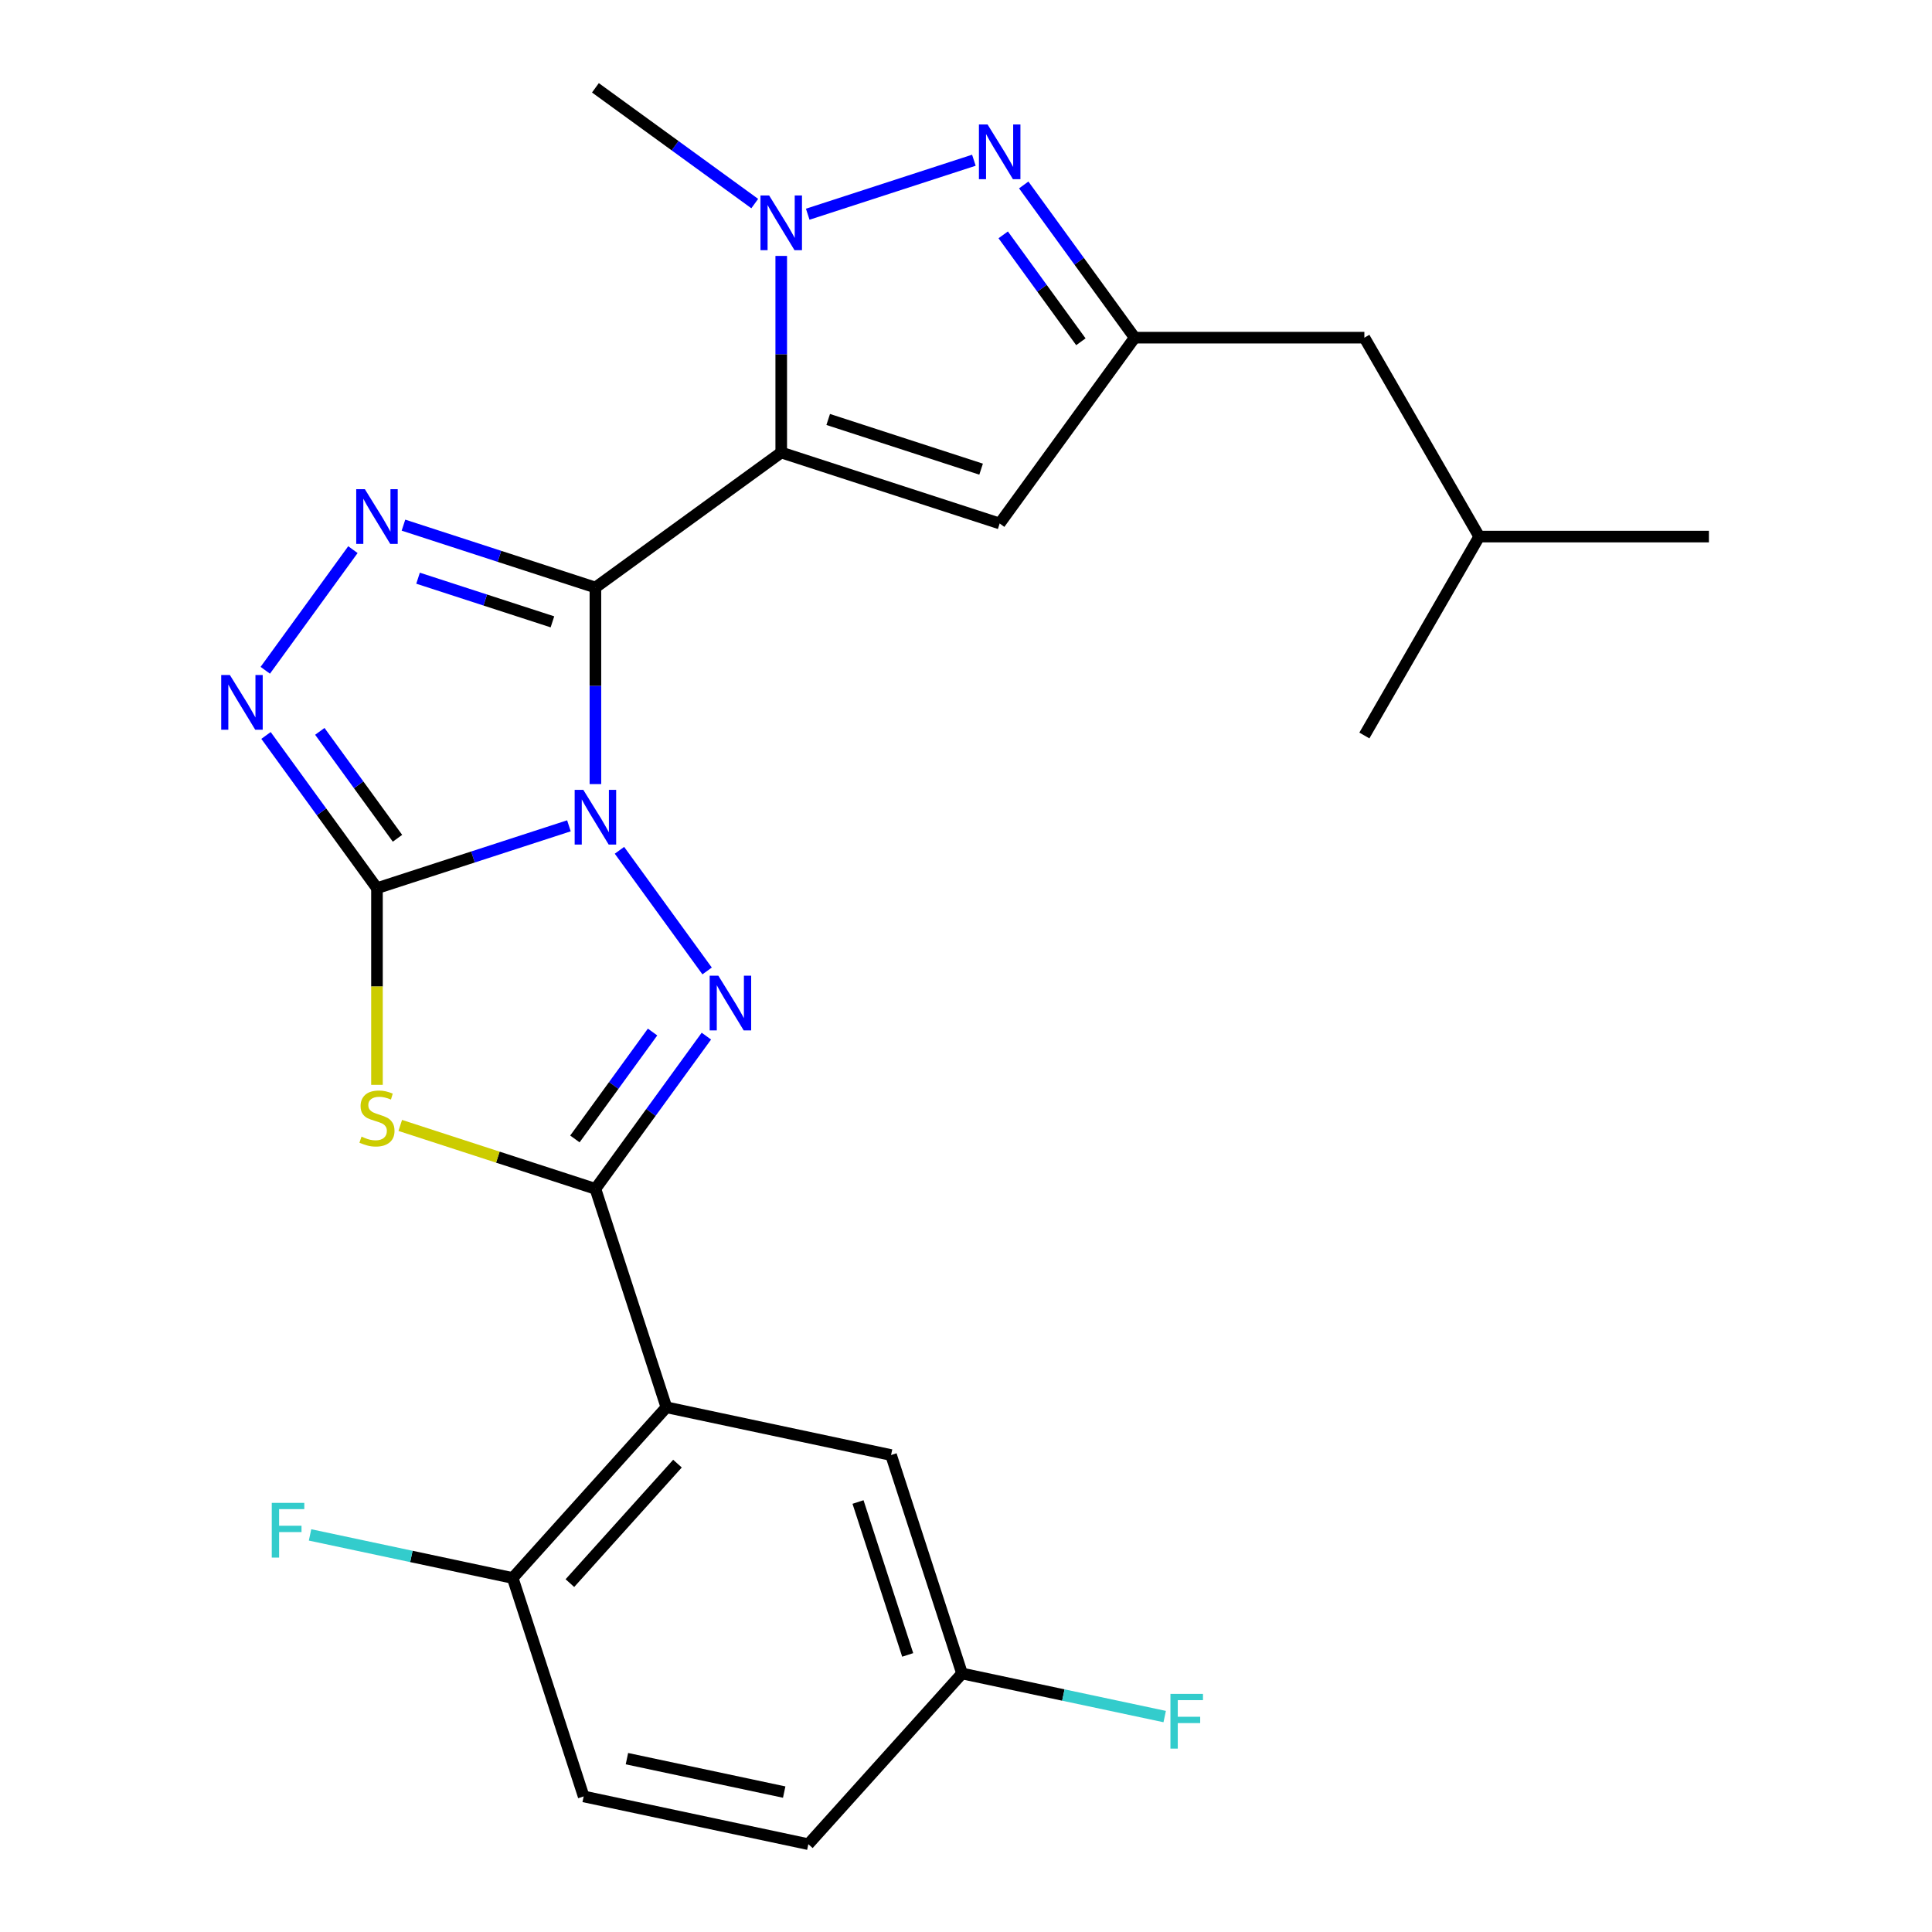 <?xml version='1.0' encoding='iso-8859-1'?>
<svg version='1.1' baseProfile='full'
              xmlns='http://www.w3.org/2000/svg'
                      xmlns:rdkit='http://www.rdkit.org/xml'
                      xmlns:xlink='http://www.w3.org/1999/xlink'
                  xml:space='preserve'
width='1000px' height='1000px' viewBox='0 0 1000 1000'>
<!-- END OF HEADER -->
<rect style='opacity:1.0;fill:#FFFFFF;stroke:none' width='1000' height='1000' x='0' y='0'> </rect>
<path class='bond-0' d='M 308.185,405.852 L 308.185,354.975' style='fill:none;fill-rule:evenodd;stroke:#0000FF;stroke-width:6px;stroke-linecap:butt;stroke-linejoin:miter;stroke-opacity:1' />
<path class='bond-0' d='M 308.185,354.975 L 308.185,304.098' style='fill:none;fill-rule:evenodd;stroke:#000000;stroke-width:6px;stroke-linecap:butt;stroke-linejoin:miter;stroke-opacity:1' />
<path class='bond-1' d='M 294.473,427.439 L 244.795,443.58' style='fill:none;fill-rule:evenodd;stroke:#0000FF;stroke-width:6px;stroke-linecap:butt;stroke-linejoin:miter;stroke-opacity:1' />
<path class='bond-1' d='M 244.795,443.58 L 195.118,459.722' style='fill:none;fill-rule:evenodd;stroke:#000000;stroke-width:6px;stroke-linecap:butt;stroke-linejoin:miter;stroke-opacity:1' />
<path class='bond-3' d='M 320.632,440.116 L 366.001,502.562' style='fill:none;fill-rule:evenodd;stroke:#0000FF;stroke-width:6px;stroke-linecap:butt;stroke-linejoin:miter;stroke-opacity:1' />
<path class='bond-2' d='M 308.185,304.098 L 404.365,234.219' style='fill:none;fill-rule:evenodd;stroke:#000000;stroke-width:6px;stroke-linecap:butt;stroke-linejoin:miter;stroke-opacity:1' />
<path class='bond-6' d='M 308.185,304.098 L 258.507,287.957' style='fill:none;fill-rule:evenodd;stroke:#000000;stroke-width:6px;stroke-linecap:butt;stroke-linejoin:miter;stroke-opacity:1' />
<path class='bond-6' d='M 258.507,287.957 L 208.83,271.816' style='fill:none;fill-rule:evenodd;stroke:#0000FF;stroke-width:6px;stroke-linecap:butt;stroke-linejoin:miter;stroke-opacity:1' />
<path class='bond-6' d='M 285.934,321.869 L 251.16,310.571' style='fill:none;fill-rule:evenodd;stroke:#000000;stroke-width:6px;stroke-linecap:butt;stroke-linejoin:miter;stroke-opacity:1' />
<path class='bond-6' d='M 251.16,310.571 L 216.386,299.272' style='fill:none;fill-rule:evenodd;stroke:#0000FF;stroke-width:6px;stroke-linecap:butt;stroke-linejoin:miter;stroke-opacity:1' />
<path class='bond-5' d='M 195.118,459.722 L 195.118,510.618' style='fill:none;fill-rule:evenodd;stroke:#000000;stroke-width:6px;stroke-linecap:butt;stroke-linejoin:miter;stroke-opacity:1' />
<path class='bond-5' d='M 195.118,510.618 L 195.118,561.515' style='fill:none;fill-rule:evenodd;stroke:#CCCC00;stroke-width:6px;stroke-linecap:butt;stroke-linejoin:miter;stroke-opacity:1' />
<path class='bond-8' d='M 195.118,459.722 L 166.402,420.197' style='fill:none;fill-rule:evenodd;stroke:#000000;stroke-width:6px;stroke-linecap:butt;stroke-linejoin:miter;stroke-opacity:1' />
<path class='bond-8' d='M 166.402,420.197 L 137.686,380.673' style='fill:none;fill-rule:evenodd;stroke:#0000FF;stroke-width:6px;stroke-linecap:butt;stroke-linejoin:miter;stroke-opacity:1' />
<path class='bond-8' d='M 205.739,433.889 L 185.638,406.222' style='fill:none;fill-rule:evenodd;stroke:#000000;stroke-width:6px;stroke-linecap:butt;stroke-linejoin:miter;stroke-opacity:1' />
<path class='bond-8' d='M 185.638,406.222 L 165.537,378.555' style='fill:none;fill-rule:evenodd;stroke:#0000FF;stroke-width:6px;stroke-linecap:butt;stroke-linejoin:miter;stroke-opacity:1' />
<path class='bond-7' d='M 404.365,234.219 L 404.365,183.343' style='fill:none;fill-rule:evenodd;stroke:#000000;stroke-width:6px;stroke-linecap:butt;stroke-linejoin:miter;stroke-opacity:1' />
<path class='bond-7' d='M 404.365,183.343 L 404.365,132.466' style='fill:none;fill-rule:evenodd;stroke:#0000FF;stroke-width:6px;stroke-linecap:butt;stroke-linejoin:miter;stroke-opacity:1' />
<path class='bond-11' d='M 404.365,234.219 L 517.432,270.957' style='fill:none;fill-rule:evenodd;stroke:#000000;stroke-width:6px;stroke-linecap:butt;stroke-linejoin:miter;stroke-opacity:1' />
<path class='bond-11' d='M 428.673,217.117 L 507.819,242.833' style='fill:none;fill-rule:evenodd;stroke:#000000;stroke-width:6px;stroke-linecap:butt;stroke-linejoin:miter;stroke-opacity:1' />
<path class='bond-4' d='M 365.617,536.297 L 336.901,575.821' style='fill:none;fill-rule:evenodd;stroke:#0000FF;stroke-width:6px;stroke-linecap:butt;stroke-linejoin:miter;stroke-opacity:1' />
<path class='bond-4' d='M 336.901,575.821 L 308.185,615.345' style='fill:none;fill-rule:evenodd;stroke:#000000;stroke-width:6px;stroke-linecap:butt;stroke-linejoin:miter;stroke-opacity:1' />
<path class='bond-4' d='M 337.766,534.178 L 317.665,561.845' style='fill:none;fill-rule:evenodd;stroke:#0000FF;stroke-width:6px;stroke-linecap:butt;stroke-linejoin:miter;stroke-opacity:1' />
<path class='bond-4' d='M 317.665,561.845 L 297.563,589.512' style='fill:none;fill-rule:evenodd;stroke:#000000;stroke-width:6px;stroke-linecap:butt;stroke-linejoin:miter;stroke-opacity:1' />
<path class='bond-10' d='M 308.185,615.345 L 344.922,728.412' style='fill:none;fill-rule:evenodd;stroke:#000000;stroke-width:6px;stroke-linecap:butt;stroke-linejoin:miter;stroke-opacity:1' />
<path class='bond-26' d='M 308.185,615.345 L 257.677,598.934' style='fill:none;fill-rule:evenodd;stroke:#000000;stroke-width:6px;stroke-linecap:butt;stroke-linejoin:miter;stroke-opacity:1' />
<path class='bond-26' d='M 257.677,598.934 L 207.17,582.523' style='fill:none;fill-rule:evenodd;stroke:#CCCC00;stroke-width:6px;stroke-linecap:butt;stroke-linejoin:miter;stroke-opacity:1' />
<path class='bond-25' d='M 182.671,284.493 L 137.301,346.938' style='fill:none;fill-rule:evenodd;stroke:#0000FF;stroke-width:6px;stroke-linecap:butt;stroke-linejoin:miter;stroke-opacity:1' />
<path class='bond-9' d='M 418.077,110.878 L 504.08,82.934' style='fill:none;fill-rule:evenodd;stroke:#0000FF;stroke-width:6px;stroke-linecap:butt;stroke-linejoin:miter;stroke-opacity:1' />
<path class='bond-18' d='M 390.653,105.371 L 349.419,75.413' style='fill:none;fill-rule:evenodd;stroke:#0000FF;stroke-width:6px;stroke-linecap:butt;stroke-linejoin:miter;stroke-opacity:1' />
<path class='bond-18' d='M 349.419,75.413 L 308.185,45.455' style='fill:none;fill-rule:evenodd;stroke:#000000;stroke-width:6px;stroke-linecap:butt;stroke-linejoin:miter;stroke-opacity:1' />
<path class='bond-27' d='M 529.879,95.728 L 558.595,135.252' style='fill:none;fill-rule:evenodd;stroke:#0000FF;stroke-width:6px;stroke-linecap:butt;stroke-linejoin:miter;stroke-opacity:1' />
<path class='bond-27' d='M 558.595,135.252 L 587.311,174.776' style='fill:none;fill-rule:evenodd;stroke:#000000;stroke-width:6px;stroke-linecap:butt;stroke-linejoin:miter;stroke-opacity:1' />
<path class='bond-27' d='M 519.258,121.561 L 539.359,149.228' style='fill:none;fill-rule:evenodd;stroke:#0000FF;stroke-width:6px;stroke-linecap:butt;stroke-linejoin:miter;stroke-opacity:1' />
<path class='bond-27' d='M 539.359,149.228 L 559.46,176.895' style='fill:none;fill-rule:evenodd;stroke:#000000;stroke-width:6px;stroke-linecap:butt;stroke-linejoin:miter;stroke-opacity:1' />
<path class='bond-13' d='M 344.922,728.412 L 265.372,816.761' style='fill:none;fill-rule:evenodd;stroke:#000000;stroke-width:6px;stroke-linecap:butt;stroke-linejoin:miter;stroke-opacity:1' />
<path class='bond-13' d='M 350.66,757.574 L 294.975,819.419' style='fill:none;fill-rule:evenodd;stroke:#000000;stroke-width:6px;stroke-linecap:butt;stroke-linejoin:miter;stroke-opacity:1' />
<path class='bond-14' d='M 344.922,728.412 L 461.21,753.129' style='fill:none;fill-rule:evenodd;stroke:#000000;stroke-width:6px;stroke-linecap:butt;stroke-linejoin:miter;stroke-opacity:1' />
<path class='bond-12' d='M 517.432,270.957 L 587.311,174.776' style='fill:none;fill-rule:evenodd;stroke:#000000;stroke-width:6px;stroke-linecap:butt;stroke-linejoin:miter;stroke-opacity:1' />
<path class='bond-16' d='M 587.311,174.776 L 706.197,174.776' style='fill:none;fill-rule:evenodd;stroke:#000000;stroke-width:6px;stroke-linecap:butt;stroke-linejoin:miter;stroke-opacity:1' />
<path class='bond-15' d='M 265.372,816.761 L 302.11,929.828' style='fill:none;fill-rule:evenodd;stroke:#000000;stroke-width:6px;stroke-linecap:butt;stroke-linejoin:miter;stroke-opacity:1' />
<path class='bond-19' d='M 265.372,816.761 L 212.925,805.613' style='fill:none;fill-rule:evenodd;stroke:#000000;stroke-width:6px;stroke-linecap:butt;stroke-linejoin:miter;stroke-opacity:1' />
<path class='bond-19' d='M 212.925,805.613 L 160.477,794.465' style='fill:none;fill-rule:evenodd;stroke:#33CCCC;stroke-width:6px;stroke-linecap:butt;stroke-linejoin:miter;stroke-opacity:1' />
<path class='bond-17' d='M 461.21,753.129 L 497.948,866.196' style='fill:none;fill-rule:evenodd;stroke:#000000;stroke-width:6px;stroke-linecap:butt;stroke-linejoin:miter;stroke-opacity:1' />
<path class='bond-17' d='M 444.107,777.437 L 469.824,856.584' style='fill:none;fill-rule:evenodd;stroke:#000000;stroke-width:6px;stroke-linecap:butt;stroke-linejoin:miter;stroke-opacity:1' />
<path class='bond-28' d='M 302.11,929.828 L 418.398,954.545' style='fill:none;fill-rule:evenodd;stroke:#000000;stroke-width:6px;stroke-linecap:butt;stroke-linejoin:miter;stroke-opacity:1' />
<path class='bond-28' d='M 324.497,910.278 L 405.898,927.58' style='fill:none;fill-rule:evenodd;stroke:#000000;stroke-width:6px;stroke-linecap:butt;stroke-linejoin:miter;stroke-opacity:1' />
<path class='bond-22' d='M 706.197,174.776 L 765.639,277.734' style='fill:none;fill-rule:evenodd;stroke:#000000;stroke-width:6px;stroke-linecap:butt;stroke-linejoin:miter;stroke-opacity:1' />
<path class='bond-20' d='M 497.948,866.196 L 418.398,954.545' style='fill:none;fill-rule:evenodd;stroke:#000000;stroke-width:6px;stroke-linecap:butt;stroke-linejoin:miter;stroke-opacity:1' />
<path class='bond-21' d='M 497.948,866.196 L 550.395,877.344' style='fill:none;fill-rule:evenodd;stroke:#000000;stroke-width:6px;stroke-linecap:butt;stroke-linejoin:miter;stroke-opacity:1' />
<path class='bond-21' d='M 550.395,877.344 L 602.843,888.492' style='fill:none;fill-rule:evenodd;stroke:#33CCCC;stroke-width:6px;stroke-linecap:butt;stroke-linejoin:miter;stroke-opacity:1' />
<path class='bond-23' d='M 765.639,277.734 L 884.525,277.734' style='fill:none;fill-rule:evenodd;stroke:#000000;stroke-width:6px;stroke-linecap:butt;stroke-linejoin:miter;stroke-opacity:1' />
<path class='bond-24' d='M 765.639,277.734 L 706.197,380.692' style='fill:none;fill-rule:evenodd;stroke:#000000;stroke-width:6px;stroke-linecap:butt;stroke-linejoin:miter;stroke-opacity:1' />
<path  class='atom-0' d='M 301.925 408.824
L 311.205 423.824
Q 312.125 425.304, 313.605 427.984
Q 315.085 430.664, 315.165 430.824
L 315.165 408.824
L 318.925 408.824
L 318.925 437.144
L 315.045 437.144
L 305.085 420.744
Q 303.925 418.824, 302.685 416.624
Q 301.485 414.424, 301.125 413.744
L 301.125 437.144
L 297.445 437.144
L 297.445 408.824
L 301.925 408.824
' fill='#0000FF'/>
<path  class='atom-4' d='M 371.804 505.004
L 381.084 520.004
Q 382.004 521.484, 383.484 524.164
Q 384.964 526.844, 385.044 527.004
L 385.044 505.004
L 388.804 505.004
L 388.804 533.324
L 384.924 533.324
L 374.964 516.924
Q 373.804 515.004, 372.564 512.804
Q 371.364 510.604, 371.004 509.924
L 371.004 533.324
L 367.324 533.324
L 367.324 505.004
L 371.804 505.004
' fill='#0000FF'/>
<path  class='atom-6' d='M 187.118 588.327
Q 187.438 588.447, 188.758 589.007
Q 190.078 589.567, 191.518 589.927
Q 192.998 590.247, 194.438 590.247
Q 197.118 590.247, 198.678 588.967
Q 200.238 587.647, 200.238 585.367
Q 200.238 583.807, 199.438 582.847
Q 198.678 581.887, 197.478 581.367
Q 196.278 580.847, 194.278 580.247
Q 191.758 579.487, 190.238 578.767
Q 188.758 578.047, 187.678 576.527
Q 186.638 575.007, 186.638 572.447
Q 186.638 568.887, 189.038 566.687
Q 191.478 564.487, 196.278 564.487
Q 199.558 564.487, 203.278 566.047
L 202.358 569.127
Q 198.958 567.727, 196.398 567.727
Q 193.638 567.727, 192.118 568.887
Q 190.598 570.007, 190.638 571.967
Q 190.638 573.487, 191.398 574.407
Q 192.198 575.327, 193.318 575.847
Q 194.478 576.367, 196.398 576.967
Q 198.958 577.767, 200.478 578.567
Q 201.998 579.367, 203.078 581.007
Q 204.198 582.607, 204.198 585.367
Q 204.198 589.287, 201.558 591.407
Q 198.958 593.487, 194.598 593.487
Q 192.078 593.487, 190.158 592.927
Q 188.278 592.407, 186.038 591.487
L 187.118 588.327
' fill='#CCCC00'/>
<path  class='atom-7' d='M 188.858 253.201
L 198.138 268.201
Q 199.058 269.681, 200.538 272.361
Q 202.018 275.041, 202.098 275.201
L 202.098 253.201
L 205.858 253.201
L 205.858 281.521
L 201.978 281.521
L 192.018 265.121
Q 190.858 263.201, 189.618 261.001
Q 188.418 258.801, 188.058 258.121
L 188.058 281.521
L 184.378 281.521
L 184.378 253.201
L 188.858 253.201
' fill='#0000FF'/>
<path  class='atom-8' d='M 398.105 101.174
L 407.385 116.174
Q 408.305 117.654, 409.785 120.334
Q 411.265 123.014, 411.345 123.174
L 411.345 101.174
L 415.105 101.174
L 415.105 129.494
L 411.225 129.494
L 401.265 113.094
Q 400.105 111.174, 398.865 108.974
Q 397.665 106.774, 397.305 106.094
L 397.305 129.494
L 393.625 129.494
L 393.625 101.174
L 398.105 101.174
' fill='#0000FF'/>
<path  class='atom-9' d='M 118.979 349.381
L 128.259 364.381
Q 129.179 365.861, 130.659 368.541
Q 132.139 371.221, 132.219 371.381
L 132.219 349.381
L 135.979 349.381
L 135.979 377.701
L 132.099 377.701
L 122.139 361.301
Q 120.979 359.381, 119.739 357.181
Q 118.539 354.981, 118.179 354.301
L 118.179 377.701
L 114.499 377.701
L 114.499 349.381
L 118.979 349.381
' fill='#0000FF'/>
<path  class='atom-10' d='M 511.172 64.436
L 520.452 79.436
Q 521.372 80.916, 522.852 83.596
Q 524.332 86.276, 524.412 86.436
L 524.412 64.436
L 528.172 64.436
L 528.172 92.756
L 524.292 92.756
L 514.332 76.356
Q 513.172 74.436, 511.932 72.236
Q 510.732 70.036, 510.372 69.356
L 510.372 92.756
L 506.692 92.756
L 506.692 64.436
L 511.172 64.436
' fill='#0000FF'/>
<path  class='atom-20' d='M 140.665 777.883
L 157.505 777.883
L 157.505 781.123
L 144.465 781.123
L 144.465 789.723
L 156.065 789.723
L 156.065 793.003
L 144.465 793.003
L 144.465 806.203
L 140.665 806.203
L 140.665 777.883
' fill='#33CCCC'/>
<path  class='atom-22' d='M 605.815 876.754
L 622.655 876.754
L 622.655 879.994
L 609.615 879.994
L 609.615 888.594
L 621.215 888.594
L 621.215 891.874
L 609.615 891.874
L 609.615 905.074
L 605.815 905.074
L 605.815 876.754
' fill='#33CCCC'/>
</svg>
